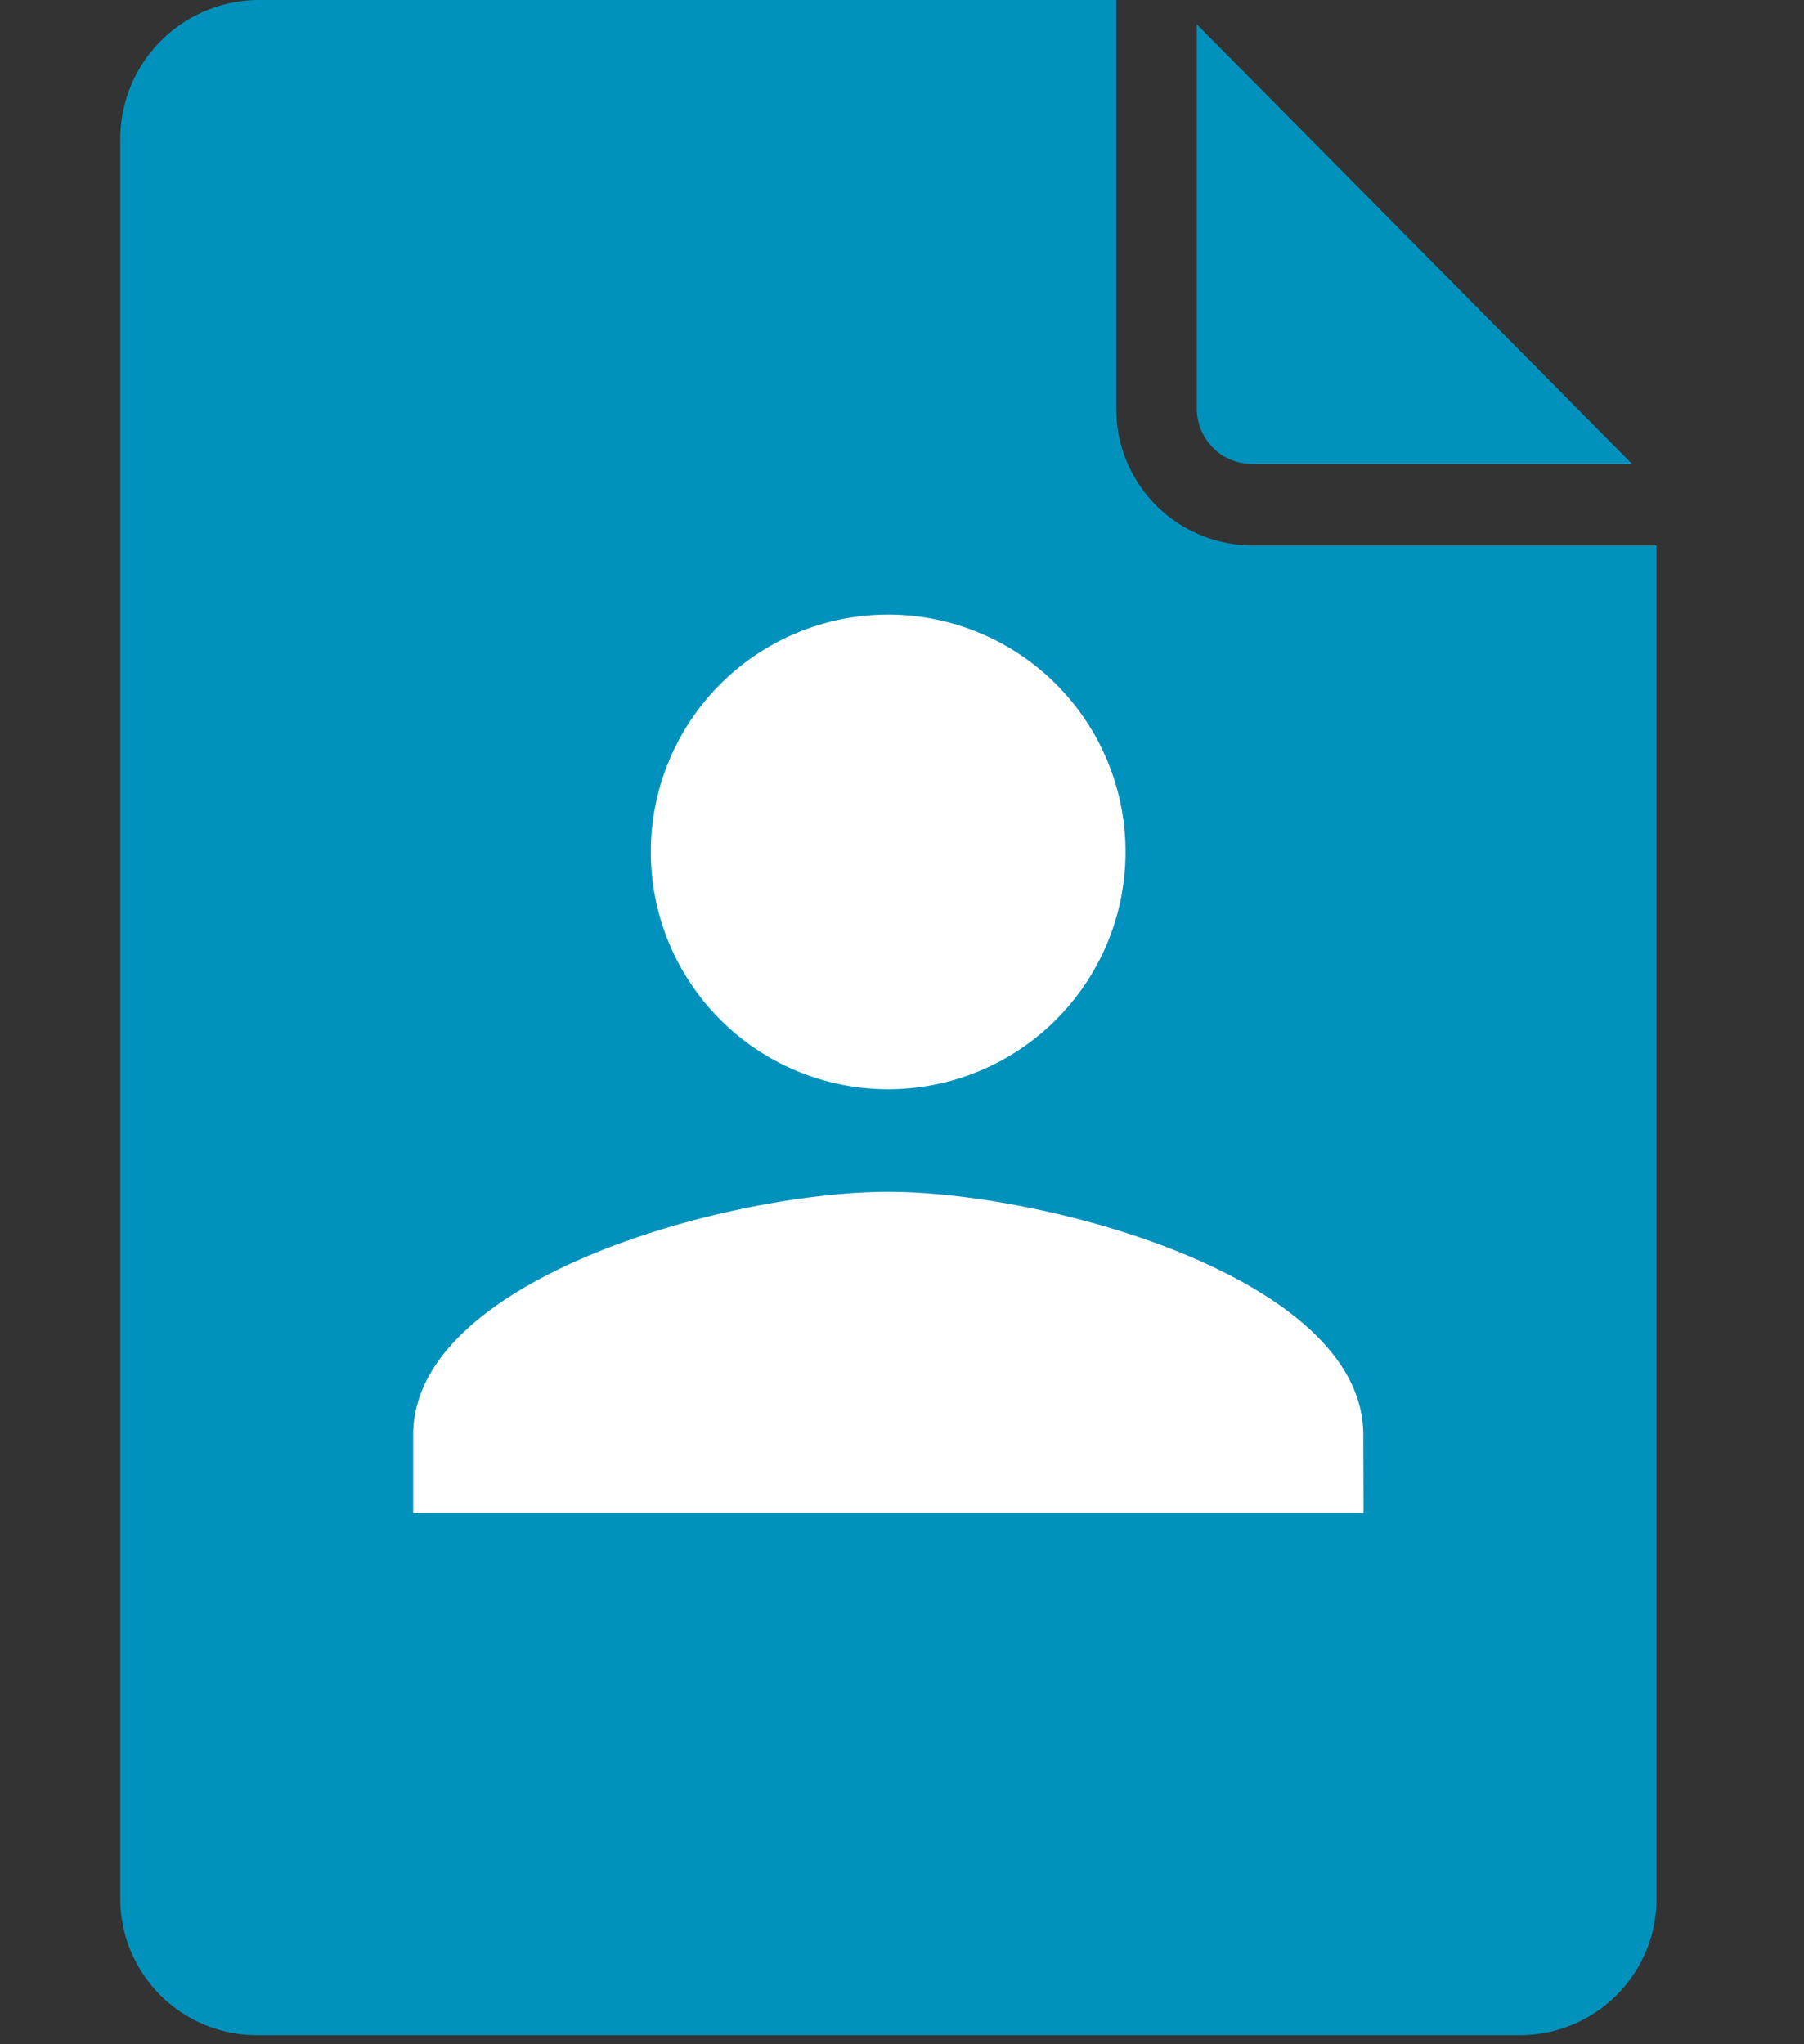<svg xmlns="http://www.w3.org/2000/svg" xmlns:xlink="http://www.w3.org/1999/xlink" width="30" height="34" viewBox="0 0 30 34">
  <rect x="0" y="0" width="30" height="34" fill="#333333" stroke="none"/>
  <defs>
    <clipPath id="clip-path">
      <rect id="_30px_width_x_34px_height" data-name="30px width x 34px height" width="30" height="34" transform="translate(5.355 1)" fill="#fff" stroke="#707070" stroke-width="1"/>
    </clipPath>
  </defs>
  <g id="About_my_coach_icon" data-name="About my coach icon" transform="translate(-5.355 -1)">
    <g id="Exact_pixel_mask" data-name="Exact pixel mask" clip-path="url(#clip-path)">
      <path id="Path_4668" data-name="Path 4668" d="M29.082,7.944h6.3L28.143.632V7A.921.921,0,0,0,29.082,7.944Z" transform="translate(-2.885 0.773)" fill="#0092bc"/>
      <path id="Path_4669" data-name="Path 4669" d="M18.842,9.072a2.272,2.272,0,0,1-2.28-2.3V0H2.28A2.314,2.314,0,0,0,0,2.3V31.549a2.272,2.272,0,0,0,2.28,2.3H23.268a2.272,2.272,0,0,0,2.28-2.3V9.072Z" transform="translate(7.355 1)" fill="#0092bc"/>
      <path id="White" d="M15.56,15.913a3.947,3.947,0,1,1-.01,0h.01m7.9,14.943H7.656v-1.3c0-2.608,5.269-4.043,7.9-4.043s7.9,1.435,7.9,4.043Z" transform="translate(4.57 -4.691)" fill="#fff"/>
    </g>
  </g>
</svg>
